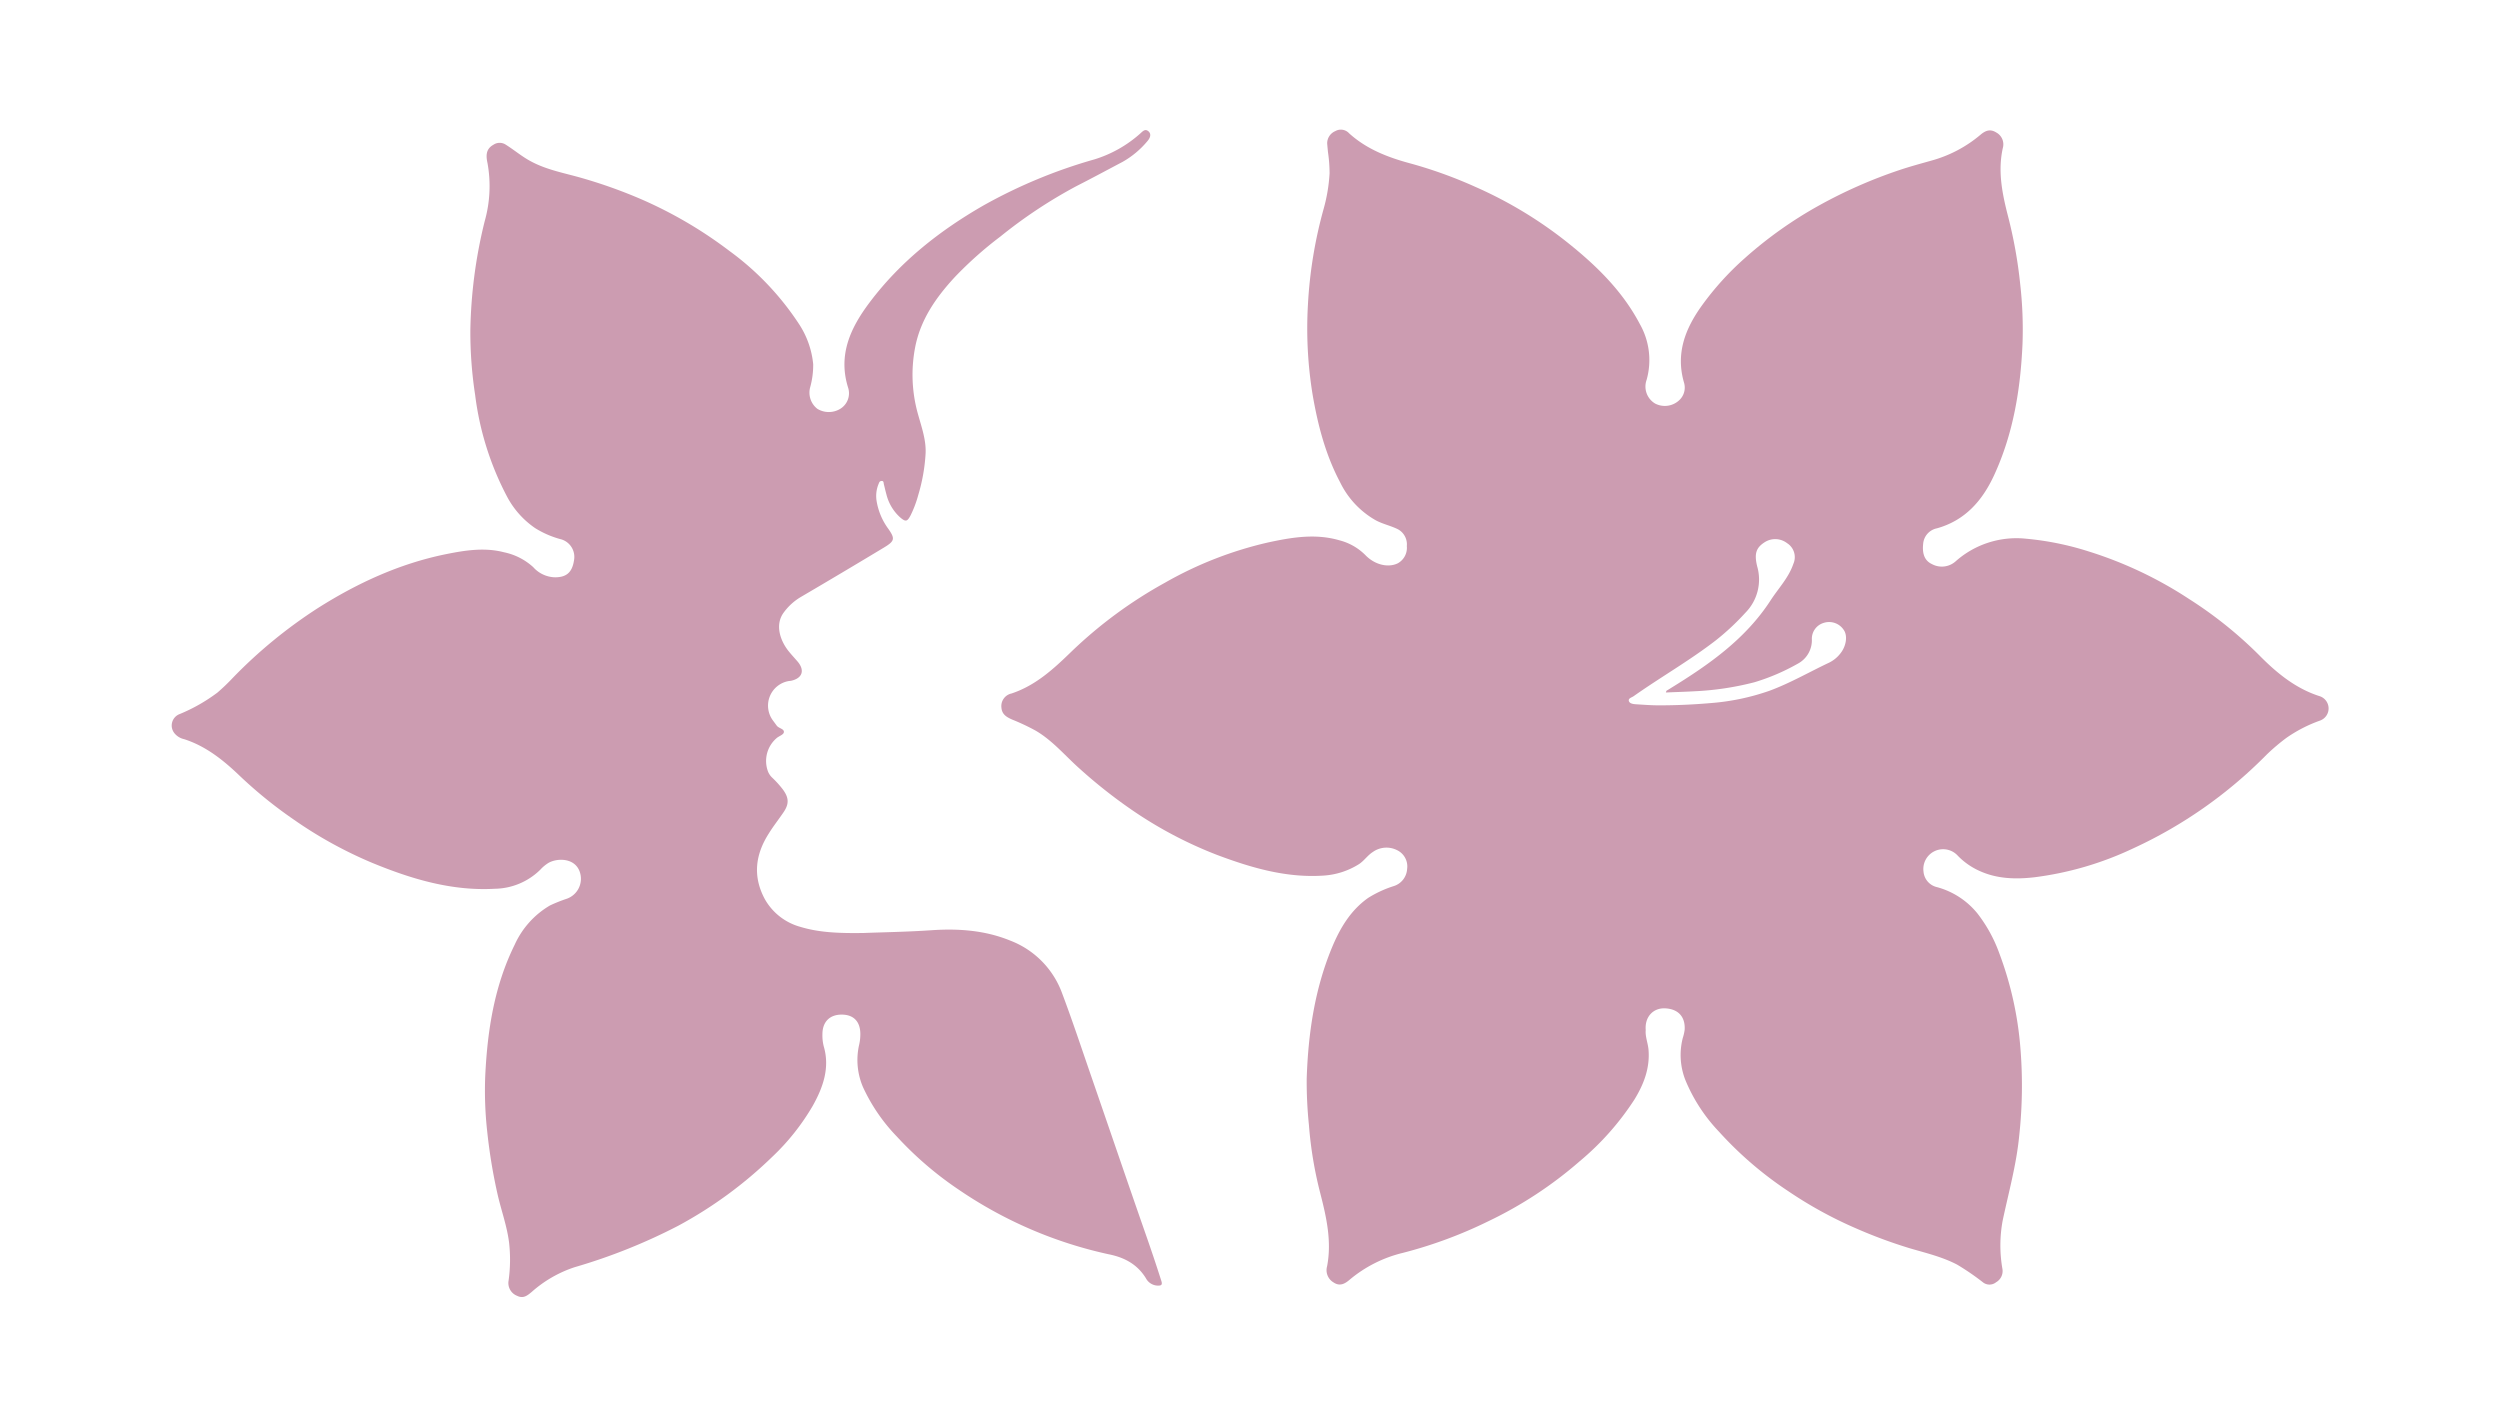 <?xml version="1.0" encoding="UTF-8"?> <svg xmlns="http://www.w3.org/2000/svg" id="Layer_1" data-name="Layer 1" viewBox="0 0 582.27 332.27"><defs><style>.cls-1{fill:#cc9cb1;}</style></defs><path class="cls-1" d="M383.3,239.91c-.14,1.5.51,3,.65,4.54.37,4.31-1.11,8.11-3.28,11.64a63.77,63.77,0,0,1-12.73,14.36,93.92,93.92,0,0,1-21.32,14,103.7,103.7,0,0,1-19.87,7.35A30.36,30.36,0,0,0,314.41,298c-1.15,1-2.35,1.68-3.81.69a3.3,3.3,0,0,1-1.51-3.76c1.11-5.77-.13-11.34-1.56-16.91a91.4,91.4,0,0,1-2.67-16,99.13,99.13,0,0,1-.52-10.76c.34-10.46,1.83-20.73,5.85-30.48,1.87-4.51,4.31-8.71,8.45-11.64a25.93,25.93,0,0,1,5.9-2.74,4.45,4.45,0,0,0,3.19-4,4.2,4.2,0,0,0-2.36-4.4,5.47,5.47,0,0,0-5.62.43c-1.25.79-2.08,2.12-3.31,2.88a17.54,17.54,0,0,1-8,2.61c-8.73.62-16.89-1.77-24.92-4.78a96.16,96.16,0,0,1-20.19-10.7,117.39,117.39,0,0,1-11.85-9.39c-3.39-3-6.31-6.58-10.31-8.9a50,50,0,0,0-5.34-2.52c-1.29-.56-2.47-1.18-2.59-2.82a3,3,0,0,1,2.35-3.29c5.66-1.88,9.85-5.77,14-9.8a103.46,103.46,0,0,1,21.74-16,87.93,87.93,0,0,1,24.07-9.39c5.44-1.17,10.93-2.11,16.48-.51a13.12,13.12,0,0,1,6.12,3.46c2.23,2.32,5.38,3,7.57,1.91a4.11,4.11,0,0,0,2.09-4,4,4,0,0,0-2.09-3.93c-1.67-.83-3.53-1.2-5.18-2.1a20.38,20.38,0,0,1-8.25-8.8c-3.4-6.41-5.2-13.32-6.42-20.43a95.84,95.84,0,0,1-1.09-21,103.69,103.69,0,0,1,3.68-22.37,38.61,38.61,0,0,0,1.36-8.19,35,35,0,0,0-.38-5c-.06-.65-.13-1.3-.18-2A3.09,3.09,0,0,1,311,30.54a2.6,2.6,0,0,1,3.22.51c4.13,3.74,9.13,5.64,14.4,7.05a103.8,103.8,0,0,1,14.95,5.4,97.57,97.57,0,0,1,21.83,13.24c6.57,5.28,12.54,11.13,16.53,18.73a17,17,0,0,1,1.58,13,4.6,4.6,0,0,0,2,5.53A4.9,4.9,0,0,0,391.32,93a4,4,0,0,0,.92-3.82c-2-6.79.22-12.56,4.13-18a67.31,67.31,0,0,1,9.95-11,95.62,95.62,0,0,1,17.36-12.33,111.7,111.7,0,0,1,18.71-8.24c2.44-.82,4.93-1.49,7.4-2.19a30,30,0,0,0,11.44-6c1.11-.94,2.23-1.49,3.7-.57a3.14,3.14,0,0,1,1.54,3.64c-1.2,5.41-.13,10.63,1.21,15.85a107.28,107.28,0,0,1,2.85,15.92,93.77,93.77,0,0,1,.53,13.81c-.46,10.57-2.14,20.9-6.61,30.6-2.73,5.92-6.75,10.54-13.32,12.38a4,4,0,0,0-3.21,3.62c-.22,2,.16,3.82,2,4.69a4.83,4.83,0,0,0,5.54-.6,21.33,21.33,0,0,1,16.42-5.29,68.06,68.06,0,0,1,14.51,2.94,93.18,93.18,0,0,1,23.49,11.12,95.84,95.84,0,0,1,16.17,12.94c4.07,4.14,8.47,7.82,14.13,9.65a3,3,0,0,1,.17,5.71,33,33,0,0,0-7.79,4,46.64,46.64,0,0,0-4.71,4,105.35,105.35,0,0,1-31.11,21.81,75.85,75.85,0,0,1-22.88,6.68c-4.34.5-8.68.4-12.78-1.46a16.31,16.31,0,0,1-5.07-3.53A4.61,4.61,0,0,0,448,203a4.06,4.06,0,0,0,3.18,3.63,18.28,18.28,0,0,1,9.39,6.13,33.82,33.82,0,0,1,5.08,9.26,80.83,80.83,0,0,1,4.92,22.09,108,108,0,0,1-.28,20.42c-.65,6.72-2.46,13.18-3.85,19.74a31.67,31.67,0,0,0-.05,11.32,3,3,0,0,1-1.49,3.06,2.45,2.45,0,0,1-3.07,0,58.11,58.11,0,0,0-6-4.11c-3.48-1.82-7.29-2.71-11-3.8a113.16,113.16,0,0,1-12.63-4.68,95.64,95.64,0,0,1-15.66-8.6,85,85,0,0,1-16.19-13.9,38.91,38.91,0,0,1-7.81-12,15.94,15.94,0,0,1-.61-9.79,10.87,10.87,0,0,0,.44-1.92c.19-3.09-1.56-4.88-4.6-5C385.07,234.75,383.05,236.79,383.3,239.91ZM388,161.29c.08-.24.09-.37.15-.41.34-.22.7-.41,1-.62,8.91-5.48,17.4-11.43,23.23-20.42,1.81-2.8,4.2-5.25,5.3-8.49a3.86,3.86,0,0,0-1.45-4.84,4.53,4.53,0,0,0-5.13-.28c-2.05,1.28-2.58,2.64-1.84,5.68a11,11,0,0,1-2.75,10.81,57.4,57.4,0,0,1-6.89,6.43c-6.11,4.72-12.83,8.55-19.14,13-.43.3-1.27.48-1.11,1.1s1,.74,1.67.78c1.77.11,3.54.25,5.31.25q6,0,12-.52a53.77,53.77,0,0,0,13.79-2.88c4.82-1.78,9.26-4.37,13.89-6.55a7.46,7.46,0,0,0,2.5-2c1.51-1.78,1.88-4.35.82-5.72a4.08,4.08,0,0,0-4.58-1.54A3.86,3.86,0,0,0,422,149a6.18,6.18,0,0,1-3.32,5.6,49,49,0,0,1-10.05,4.3,67.77,67.77,0,0,1-13.95,2.1C392.5,161.13,390.3,161.18,388,161.29Z"></path><path class="cls-1" d="M201.14,217.3c4.12-.16,10-.25,15.76-.64,6.33-.43,12.51,0,18.44,2.43a20.74,20.74,0,0,1,12,12.16c2.39,6.34,4.52,12.77,6.73,19.17,4.19,12.13,8.32,24.28,12.55,36.4,1.34,3.82,2.64,7.65,3.86,11.5.28.87.07,1.14-.86,1.11a3.21,3.21,0,0,1-2.72-1.7c-2-3.26-5-4.86-8.63-5.59a99.35,99.35,0,0,1-34.89-15,80.86,80.86,0,0,1-14.47-12.4A41.52,41.52,0,0,1,201,253.2a16,16,0,0,1-.88-9.95,10.89,10.89,0,0,0,.26-2.4c0-2.89-1.53-4.52-4.31-4.54s-4.5,1.64-4.52,4.51a10.28,10.28,0,0,0,.3,2.86c1.48,5-.15,9.59-2.57,13.9a53.19,53.19,0,0,1-9.39,11.83A98.49,98.49,0,0,1,158,285.47a132.89,132.89,0,0,1-24.16,9.67,28.51,28.51,0,0,0-10,5.76c-1,.83-1.94,1.63-3.39.91a3.19,3.19,0,0,1-2-3.52,35.42,35.42,0,0,0,.13-8.79c-.47-3.88-1.83-7.54-2.69-11.33a125.77,125.77,0,0,1-2.38-14.32,86.4,86.4,0,0,1-.49-13.35c.51-10.56,2.12-20.91,6.88-30.52a20.26,20.26,0,0,1,8.19-9.09,35,35,0,0,1,3.93-1.57,4.93,4.93,0,0,0,3-6.29c-1.13-3.21-5.09-3.23-7.2-2.1a9,9,0,0,0-2,1.65A15.42,15.42,0,0,1,115.24,207c-10,.56-19.35-2.25-28.47-6a98.06,98.06,0,0,1-18.29-10.07A103.11,103.11,0,0,1,55.9,180.76c-3.8-3.65-7.88-6.95-13-8.6a4,4,0,0,1-2.19-1.29,2.85,2.85,0,0,1,1.14-4.56,39.86,39.86,0,0,0,8.79-5,47.5,47.5,0,0,0,3.62-3.47A111.78,111.78,0,0,1,74,141.65c9.25-5.86,19.09-10.39,29.87-12.58,4.46-.9,9-1.62,13.52-.44a14.4,14.4,0,0,1,6.81,3.47,7,7,0,0,0,5.08,2.36c2.64,0,4-1.14,4.42-4a4.27,4.27,0,0,0-2.94-4.83,21.87,21.87,0,0,1-6.11-2.62,20.52,20.52,0,0,1-6.51-7.26,68.9,68.9,0,0,1-7.47-23.72A96.91,96.91,0,0,1,109.55,77a112.49,112.49,0,0,1,3.34-25.48,30,30,0,0,0,.66-13.5c-.33-1.53-.52-3.26,1.35-4.29a2.59,2.59,0,0,1,2.95,0c2,1.26,3.74,2.76,5.8,3.85,3.71,2,7.81,2.72,11.78,3.86a114.46,114.46,0,0,1,14,5,99.63,99.63,0,0,1,20.45,12A65.39,65.39,0,0,1,186.18,75.6a20.64,20.64,0,0,1,3.22,9.23,19.33,19.33,0,0,1-.71,5.39,4.77,4.77,0,0,0,1.68,5,5.13,5.13,0,0,0,5.33,0,4.24,4.24,0,0,0,1.81-5c-2.36-7.64.62-13.91,5-19.74,7.14-9.52,16.3-16.74,26.57-22.64a119.35,119.35,0,0,1,25.86-10.73,28.66,28.66,0,0,0,10.62-6c.58-.51,1.14-1.21,1.93-.52s.3,1.66-.24,2.27a20.76,20.76,0,0,1-5.79,4.84c-3.58,1.89-7.14,3.81-10.75,5.65A112.16,112.16,0,0,0,233,55.09a87.81,87.81,0,0,0-10.64,9.47c-4.36,4.72-8,9.91-9.23,16.41a33.73,33.73,0,0,0,.67,15.47c.86,3.11,2,6.22,1.76,9.48a41.64,41.64,0,0,1-1.69,9.37A26.12,26.12,0,0,1,212.1,120c-.8,1.53-1.17,1.62-2.53.43a10.65,10.65,0,0,1-3.12-5.29c-.22-.78-.39-1.57-.59-2.35-.08-.31,0-.79-.51-.77s-.58.36-.72.7a7.29,7.29,0,0,0-.48,3.86,15,15,0,0,0,2.7,6.52c1.65,2.34,1.57,2.89-.92,4.4q-9.6,5.79-19.27,11.46a13.35,13.35,0,0,0-4.23,3.85c-1.93,2.78-.75,6.47,1.42,9.07.64.78,1.34,1.52,2,2.3,1.62,2,1,3.77-1.52,4.36-.2.05-.41.05-.61.08a5.81,5.81,0,0,0-3.62,9.29l.81,1.1c.47.64,1.78.74,1.66,1.53-.09.63-1.22.89-1.81,1.48a7,7,0,0,0-2,7.34,4,4,0,0,0,1.11,1.78,23.14,23.14,0,0,1,2.44,2.7c1.4,1.89,1.54,3.31.23,5.27-1.12,1.67-2.39,3.25-3.47,5-3.15,4.92-3.8,10-.92,15.33a13.64,13.64,0,0,0,8.25,6.43C190.63,217.15,195,217.39,201.14,217.3Z"></path></svg> 